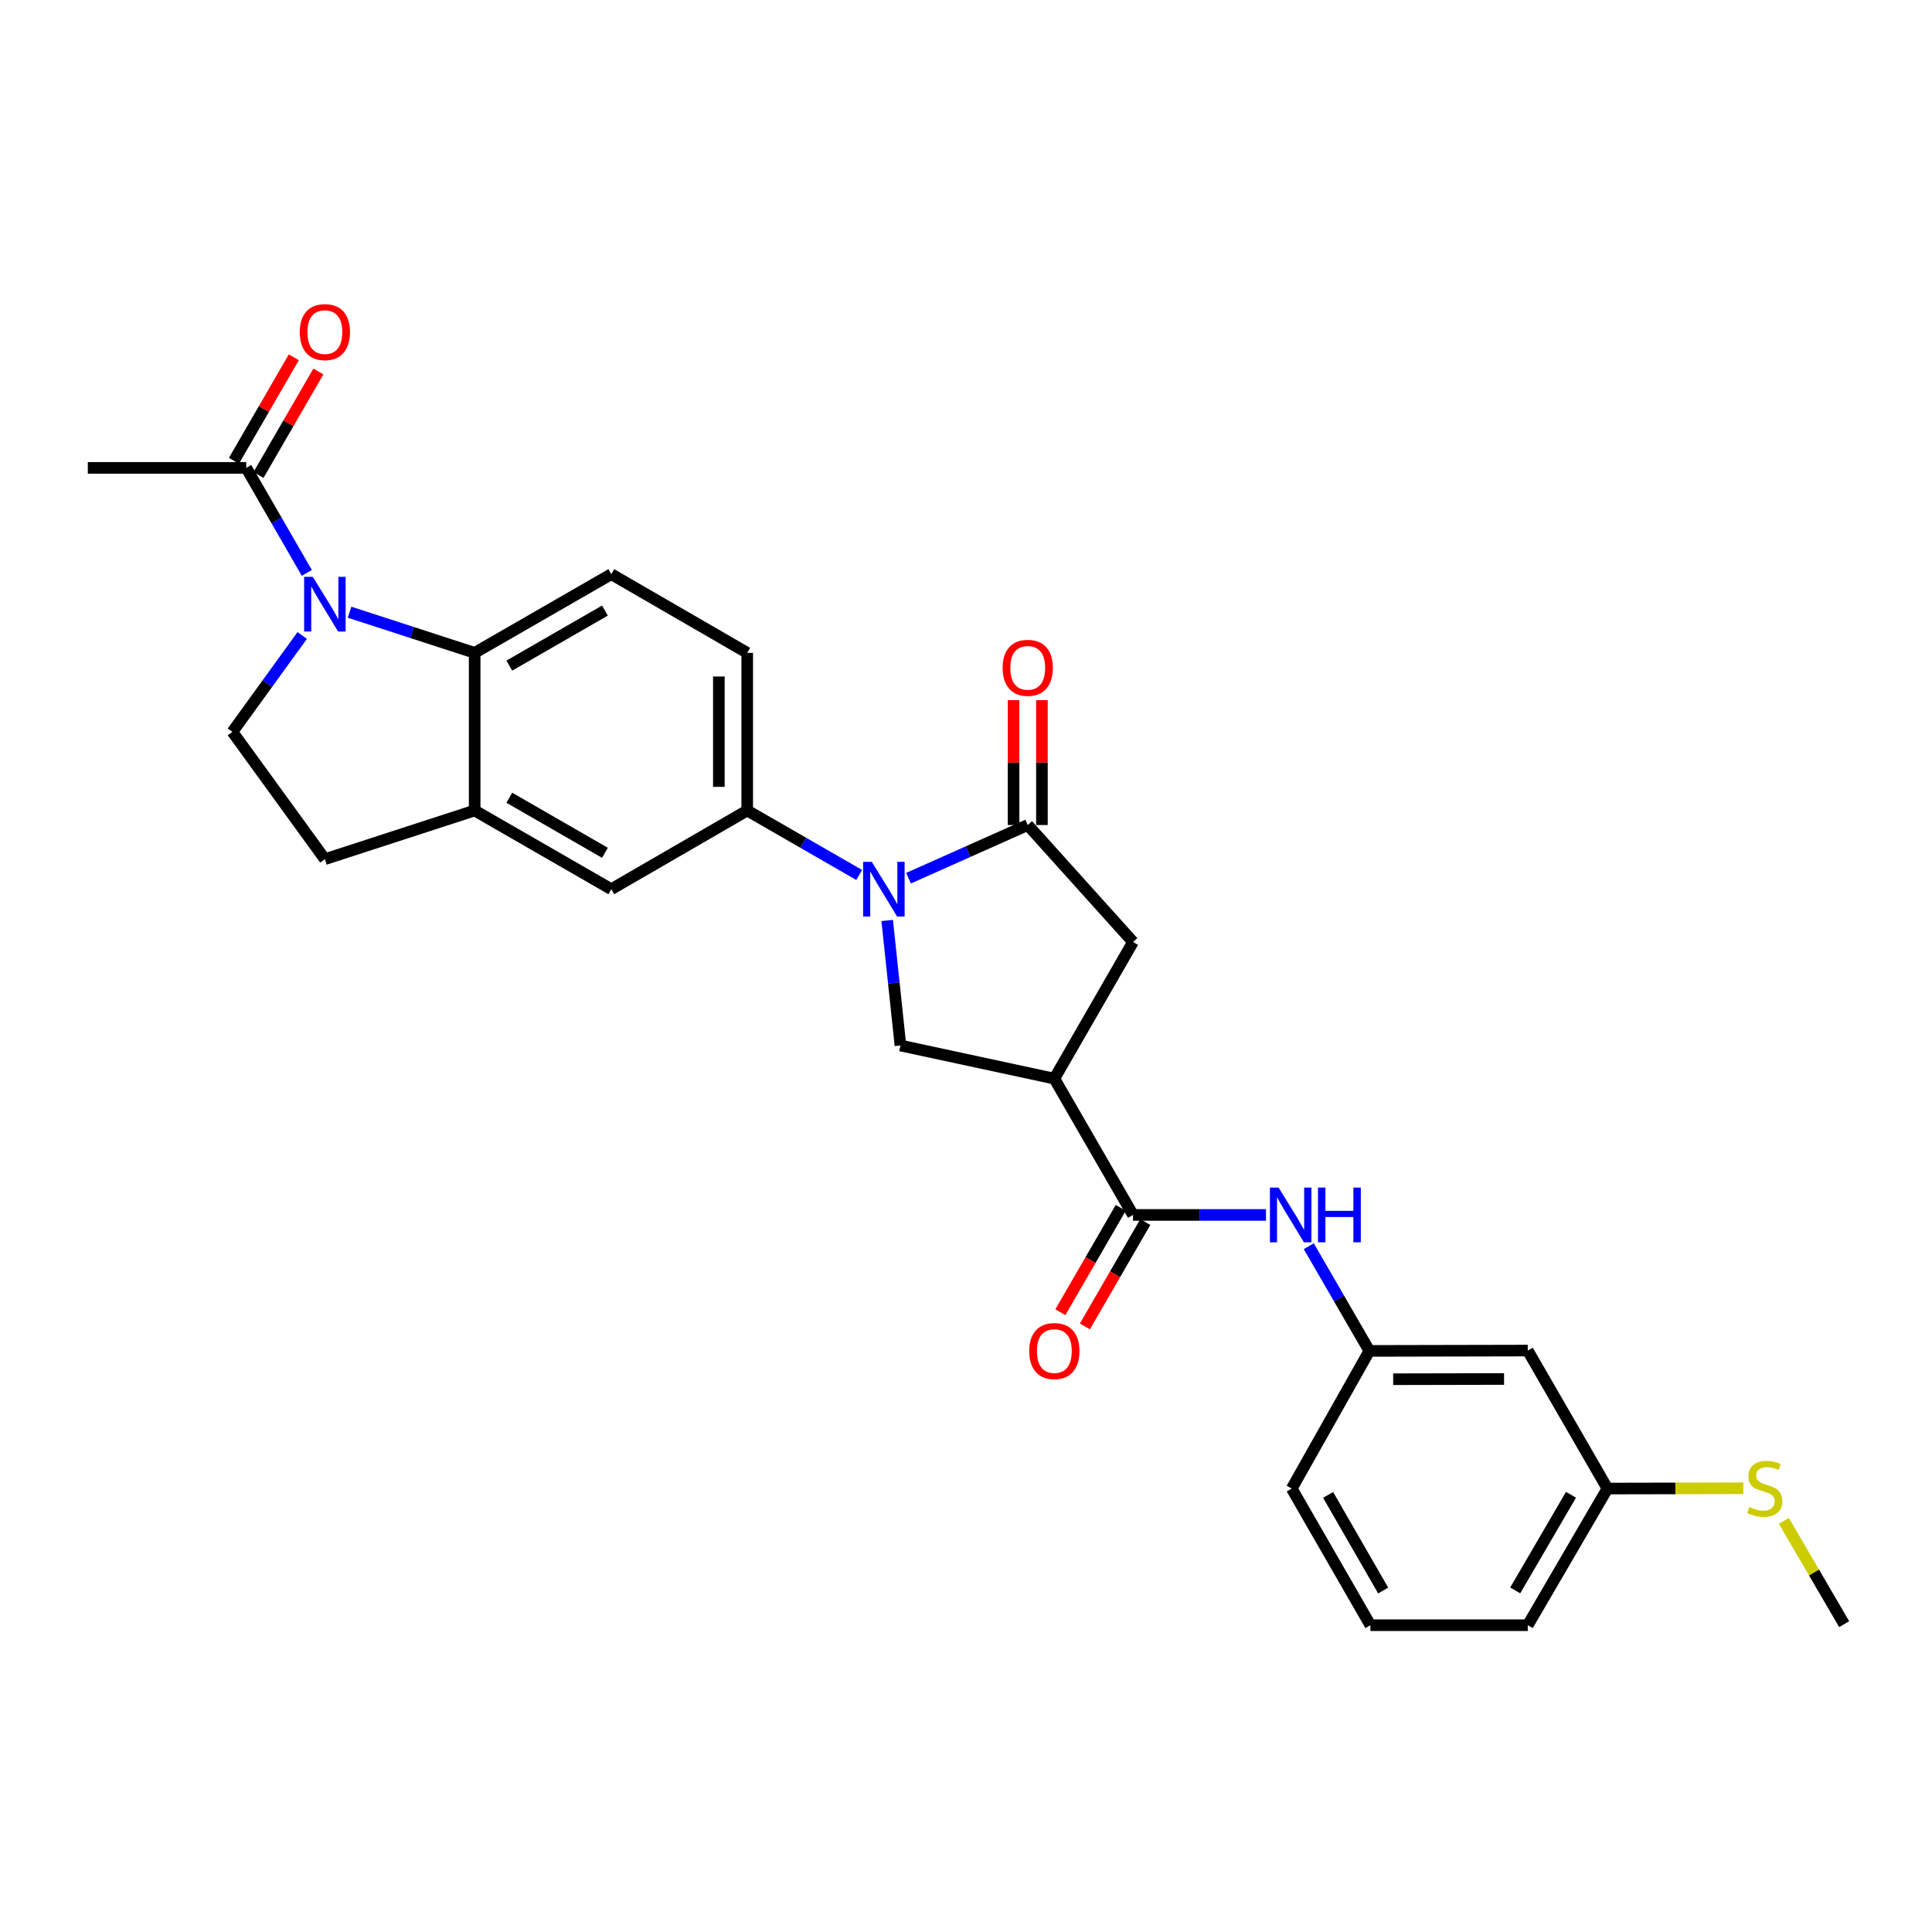 <?xml version='1.0' encoding='iso-8859-1'?>
<svg version='1.1' baseProfile='full'
              xmlns='http://www.w3.org/2000/svg'
                      xmlns:rdkit='http://www.rdkit.org/xml'
                      xmlns:xlink='http://www.w3.org/1999/xlink'
                  xml:space='preserve'
width='1000px' height='1000px' viewBox='0 0 1000 1000'>
<!-- END OF HEADER -->
<rect style='opacity:1.0;fill:#FFFFFF;stroke:none' width='1000' height='1000' x='0' y='0'> </rect>
<path class='bond-1' d='M 470.266,454.545 L 501.112,440.788' style='fill:none;fill-rule:evenodd;stroke:#0000FF;stroke-width:6px;stroke-linecap:butt;stroke-linejoin:miter;stroke-opacity:1' />
<path class='bond-1' d='M 501.112,440.788 L 531.958,427.031' style='fill:none;fill-rule:evenodd;stroke:#000000;stroke-width:6px;stroke-linecap:butt;stroke-linejoin:miter;stroke-opacity:1' />
<path class='bond-5' d='M 459.205,476.439 L 462.637,508.794' style='fill:none;fill-rule:evenodd;stroke:#0000FF;stroke-width:6px;stroke-linecap:butt;stroke-linejoin:miter;stroke-opacity:1' />
<path class='bond-5' d='M 462.637,508.794 L 466.068,541.15' style='fill:none;fill-rule:evenodd;stroke:#000000;stroke-width:6px;stroke-linecap:butt;stroke-linejoin:miter;stroke-opacity:1' />
<path class='bond-6' d='M 444.707,452.885 L 415.734,436.202' style='fill:none;fill-rule:evenodd;stroke:#0000FF;stroke-width:6px;stroke-linecap:butt;stroke-linejoin:miter;stroke-opacity:1' />
<path class='bond-6' d='M 415.734,436.202 L 386.761,419.518' style='fill:none;fill-rule:evenodd;stroke:#000000;stroke-width:6px;stroke-linecap:butt;stroke-linejoin:miter;stroke-opacity:1' />
<path class='bond-0' d='M 180.933,316.882 L 213.308,327.396' style='fill:none;fill-rule:evenodd;stroke:#0000FF;stroke-width:6px;stroke-linecap:butt;stroke-linejoin:miter;stroke-opacity:1' />
<path class='bond-0' d='M 213.308,327.396 L 245.684,337.911' style='fill:none;fill-rule:evenodd;stroke:#000000;stroke-width:6px;stroke-linecap:butt;stroke-linejoin:miter;stroke-opacity:1' />
<path class='bond-8' d='M 158.81,296.535 L 143.127,269.356' style='fill:none;fill-rule:evenodd;stroke:#0000FF;stroke-width:6px;stroke-linecap:butt;stroke-linejoin:miter;stroke-opacity:1' />
<path class='bond-8' d='M 143.127,269.356 L 127.445,242.177' style='fill:none;fill-rule:evenodd;stroke:#000000;stroke-width:6px;stroke-linecap:butt;stroke-linejoin:miter;stroke-opacity:1' />
<path class='bond-30' d='M 156.423,328.931 L 138.361,353.87' style='fill:none;fill-rule:evenodd;stroke:#0000FF;stroke-width:6px;stroke-linecap:butt;stroke-linejoin:miter;stroke-opacity:1' />
<path class='bond-30' d='M 138.361,353.87 L 120.3,378.809' style='fill:none;fill-rule:evenodd;stroke:#000000;stroke-width:6px;stroke-linecap:butt;stroke-linejoin:miter;stroke-opacity:1' />
<path class='bond-9' d='M 531.958,427.031 L 586.452,487.578' style='fill:none;fill-rule:evenodd;stroke:#000000;stroke-width:6px;stroke-linecap:butt;stroke-linejoin:miter;stroke-opacity:1' />
<path class='bond-14' d='M 539.299,427.031 L 539.299,394.707' style='fill:none;fill-rule:evenodd;stroke:#000000;stroke-width:6px;stroke-linecap:butt;stroke-linejoin:miter;stroke-opacity:1' />
<path class='bond-14' d='M 539.299,394.707 L 539.299,362.383' style='fill:none;fill-rule:evenodd;stroke:#FF0000;stroke-width:6px;stroke-linecap:butt;stroke-linejoin:miter;stroke-opacity:1' />
<path class='bond-14' d='M 524.617,427.031 L 524.617,394.707' style='fill:none;fill-rule:evenodd;stroke:#000000;stroke-width:6px;stroke-linecap:butt;stroke-linejoin:miter;stroke-opacity:1' />
<path class='bond-14' d='M 524.617,394.707 L 524.617,362.383' style='fill:none;fill-rule:evenodd;stroke:#FF0000;stroke-width:6px;stroke-linecap:butt;stroke-linejoin:miter;stroke-opacity:1' />
<path class='bond-2' d='M 545.726,558.296 L 466.068,541.15' style='fill:none;fill-rule:evenodd;stroke:#000000;stroke-width:6px;stroke-linecap:butt;stroke-linejoin:miter;stroke-opacity:1' />
<path class='bond-4' d='M 545.726,558.296 L 586.452,628.851' style='fill:none;fill-rule:evenodd;stroke:#000000;stroke-width:6px;stroke-linecap:butt;stroke-linejoin:miter;stroke-opacity:1' />
<path class='bond-28' d='M 545.726,558.296 L 586.452,487.578' style='fill:none;fill-rule:evenodd;stroke:#000000;stroke-width:6px;stroke-linecap:butt;stroke-linejoin:miter;stroke-opacity:1' />
<path class='bond-3' d='M 245.684,337.911 L 316.402,297.193' style='fill:none;fill-rule:evenodd;stroke:#000000;stroke-width:6px;stroke-linecap:butt;stroke-linejoin:miter;stroke-opacity:1' />
<path class='bond-3' d='M 263.618,344.527 L 313.12,316.025' style='fill:none;fill-rule:evenodd;stroke:#000000;stroke-width:6px;stroke-linecap:butt;stroke-linejoin:miter;stroke-opacity:1' />
<path class='bond-29' d='M 245.684,337.911 L 245.684,419.518' style='fill:none;fill-rule:evenodd;stroke:#000000;stroke-width:6px;stroke-linecap:butt;stroke-linejoin:miter;stroke-opacity:1' />
<path class='bond-10' d='M 586.452,628.851 L 620.862,628.851' style='fill:none;fill-rule:evenodd;stroke:#000000;stroke-width:6px;stroke-linecap:butt;stroke-linejoin:miter;stroke-opacity:1' />
<path class='bond-10' d='M 620.862,628.851 L 655.271,628.851' style='fill:none;fill-rule:evenodd;stroke:#0000FF;stroke-width:6px;stroke-linecap:butt;stroke-linejoin:miter;stroke-opacity:1' />
<path class='bond-18' d='M 580.099,625.174 L 564.467,652.185' style='fill:none;fill-rule:evenodd;stroke:#000000;stroke-width:6px;stroke-linecap:butt;stroke-linejoin:miter;stroke-opacity:1' />
<path class='bond-18' d='M 564.467,652.185 L 548.836,679.197' style='fill:none;fill-rule:evenodd;stroke:#FF0000;stroke-width:6px;stroke-linecap:butt;stroke-linejoin:miter;stroke-opacity:1' />
<path class='bond-18' d='M 592.806,632.528 L 577.175,659.539' style='fill:none;fill-rule:evenodd;stroke:#000000;stroke-width:6px;stroke-linecap:butt;stroke-linejoin:miter;stroke-opacity:1' />
<path class='bond-18' d='M 577.175,659.539 L 561.543,686.55' style='fill:none;fill-rule:evenodd;stroke:#FF0000;stroke-width:6px;stroke-linecap:butt;stroke-linejoin:miter;stroke-opacity:1' />
<path class='bond-12' d='M 386.761,419.518 L 316.402,460.245' style='fill:none;fill-rule:evenodd;stroke:#000000;stroke-width:6px;stroke-linecap:butt;stroke-linejoin:miter;stroke-opacity:1' />
<path class='bond-16' d='M 386.761,419.518 L 386.761,337.911' style='fill:none;fill-rule:evenodd;stroke:#000000;stroke-width:6px;stroke-linecap:butt;stroke-linejoin:miter;stroke-opacity:1' />
<path class='bond-16' d='M 372.079,407.277 L 372.079,350.152' style='fill:none;fill-rule:evenodd;stroke:#000000;stroke-width:6px;stroke-linecap:butt;stroke-linejoin:miter;stroke-opacity:1' />
<path class='bond-7' d='M 245.684,419.518 L 316.402,460.245' style='fill:none;fill-rule:evenodd;stroke:#000000;stroke-width:6px;stroke-linecap:butt;stroke-linejoin:miter;stroke-opacity:1' />
<path class='bond-7' d='M 263.619,412.904 L 313.121,441.413' style='fill:none;fill-rule:evenodd;stroke:#000000;stroke-width:6px;stroke-linecap:butt;stroke-linejoin:miter;stroke-opacity:1' />
<path class='bond-15' d='M 245.684,419.518 L 168.155,444.706' style='fill:none;fill-rule:evenodd;stroke:#000000;stroke-width:6px;stroke-linecap:butt;stroke-linejoin:miter;stroke-opacity:1' />
<path class='bond-19' d='M 133.799,245.853 L 149.296,219.07' style='fill:none;fill-rule:evenodd;stroke:#000000;stroke-width:6px;stroke-linecap:butt;stroke-linejoin:miter;stroke-opacity:1' />
<path class='bond-19' d='M 149.296,219.07 L 164.793,192.286' style='fill:none;fill-rule:evenodd;stroke:#FF0000;stroke-width:6px;stroke-linecap:butt;stroke-linejoin:miter;stroke-opacity:1' />
<path class='bond-19' d='M 121.091,238.5 L 136.588,211.717' style='fill:none;fill-rule:evenodd;stroke:#000000;stroke-width:6px;stroke-linecap:butt;stroke-linejoin:miter;stroke-opacity:1' />
<path class='bond-19' d='M 136.588,211.717 L 152.085,184.933' style='fill:none;fill-rule:evenodd;stroke:#FF0000;stroke-width:6px;stroke-linecap:butt;stroke-linejoin:miter;stroke-opacity:1' />
<path class='bond-23' d='M 127.445,242.177 L 45.455,242.177' style='fill:none;fill-rule:evenodd;stroke:#000000;stroke-width:6px;stroke-linecap:butt;stroke-linejoin:miter;stroke-opacity:1' />
<path class='bond-17' d='M 677.422,645.043 L 693.1,672.135' style='fill:none;fill-rule:evenodd;stroke:#0000FF;stroke-width:6px;stroke-linecap:butt;stroke-linejoin:miter;stroke-opacity:1' />
<path class='bond-17' d='M 693.1,672.135 L 708.778,699.226' style='fill:none;fill-rule:evenodd;stroke:#000000;stroke-width:6px;stroke-linecap:butt;stroke-linejoin:miter;stroke-opacity:1' />
<path class='bond-11' d='M 120.3,378.809 L 168.155,444.706' style='fill:none;fill-rule:evenodd;stroke:#000000;stroke-width:6px;stroke-linecap:butt;stroke-linejoin:miter;stroke-opacity:1' />
<path class='bond-13' d='M 316.402,297.193 L 386.761,337.911' style='fill:none;fill-rule:evenodd;stroke:#000000;stroke-width:6px;stroke-linecap:butt;stroke-linejoin:miter;stroke-opacity:1' />
<path class='bond-20' d='M 708.778,699.226 L 790.768,699.055' style='fill:none;fill-rule:evenodd;stroke:#000000;stroke-width:6px;stroke-linecap:butt;stroke-linejoin:miter;stroke-opacity:1' />
<path class='bond-20' d='M 721.107,713.882 L 778.5,713.763' style='fill:none;fill-rule:evenodd;stroke:#000000;stroke-width:6px;stroke-linecap:butt;stroke-linejoin:miter;stroke-opacity:1' />
<path class='bond-25' d='M 708.778,699.226 L 668.598,770.474' style='fill:none;fill-rule:evenodd;stroke:#000000;stroke-width:6px;stroke-linecap:butt;stroke-linejoin:miter;stroke-opacity:1' />
<path class='bond-21' d='M 790.768,699.055 L 832.016,770.474' style='fill:none;fill-rule:evenodd;stroke:#000000;stroke-width:6px;stroke-linecap:butt;stroke-linejoin:miter;stroke-opacity:1' />
<path class='bond-22' d='M 832.016,770.474 L 867.176,770.401' style='fill:none;fill-rule:evenodd;stroke:#000000;stroke-width:6px;stroke-linecap:butt;stroke-linejoin:miter;stroke-opacity:1' />
<path class='bond-22' d='M 867.176,770.401 L 902.336,770.327' style='fill:none;fill-rule:evenodd;stroke:#CCCC00;stroke-width:6px;stroke-linecap:butt;stroke-linejoin:miter;stroke-opacity:1' />
<path class='bond-31' d='M 832.016,770.474 L 790.768,841.201' style='fill:none;fill-rule:evenodd;stroke:#000000;stroke-width:6px;stroke-linecap:butt;stroke-linejoin:miter;stroke-opacity:1' />
<path class='bond-31' d='M 813.146,773.687 L 784.273,823.195' style='fill:none;fill-rule:evenodd;stroke:#000000;stroke-width:6px;stroke-linecap:butt;stroke-linejoin:miter;stroke-opacity:1' />
<path class='bond-27' d='M 923.332,787.22 L 938.939,813.945' style='fill:none;fill-rule:evenodd;stroke:#CCCC00;stroke-width:6px;stroke-linecap:butt;stroke-linejoin:miter;stroke-opacity:1' />
<path class='bond-27' d='M 938.939,813.945 L 954.545,840.671' style='fill:none;fill-rule:evenodd;stroke:#000000;stroke-width:6px;stroke-linecap:butt;stroke-linejoin:miter;stroke-opacity:1' />
<path class='bond-24' d='M 709.316,841.201 L 668.598,770.474' style='fill:none;fill-rule:evenodd;stroke:#000000;stroke-width:6px;stroke-linecap:butt;stroke-linejoin:miter;stroke-opacity:1' />
<path class='bond-24' d='M 715.932,823.266 L 687.43,773.758' style='fill:none;fill-rule:evenodd;stroke:#000000;stroke-width:6px;stroke-linecap:butt;stroke-linejoin:miter;stroke-opacity:1' />
<path class='bond-26' d='M 709.316,841.201 L 790.768,841.201' style='fill:none;fill-rule:evenodd;stroke:#000000;stroke-width:6px;stroke-linecap:butt;stroke-linejoin:miter;stroke-opacity:1' />
<path  class='atom-0' d='M 451.228 446.085
L 460.508 461.085
Q 461.428 462.565, 462.908 465.245
Q 464.388 467.925, 464.468 468.085
L 464.468 446.085
L 468.228 446.085
L 468.228 474.405
L 464.348 474.405
L 454.388 458.005
Q 453.228 456.085, 451.988 453.885
Q 450.788 451.685, 450.428 451.005
L 450.428 474.405
L 446.748 474.405
L 446.748 446.085
L 451.228 446.085
' fill='#0000FF'/>
<path  class='atom-1' d='M 161.895 298.572
L 171.175 313.572
Q 172.095 315.052, 173.575 317.732
Q 175.055 320.412, 175.135 320.572
L 175.135 298.572
L 178.895 298.572
L 178.895 326.892
L 175.015 326.892
L 165.055 310.492
Q 163.895 308.572, 162.655 306.372
Q 161.455 304.172, 161.095 303.492
L 161.095 326.892
L 157.415 326.892
L 157.415 298.572
L 161.895 298.572
' fill='#0000FF'/>
<path  class='atom-11' d='M 661.791 614.691
L 671.071 629.691
Q 671.991 631.171, 673.471 633.851
Q 674.951 636.531, 675.031 636.691
L 675.031 614.691
L 678.791 614.691
L 678.791 643.011
L 674.911 643.011
L 664.951 626.611
Q 663.791 624.691, 662.551 622.491
Q 661.351 620.291, 660.991 619.611
L 660.991 643.011
L 657.311 643.011
L 657.311 614.691
L 661.791 614.691
' fill='#0000FF'/>
<path  class='atom-11' d='M 682.191 614.691
L 686.031 614.691
L 686.031 626.731
L 700.511 626.731
L 700.511 614.691
L 704.351 614.691
L 704.351 643.011
L 700.511 643.011
L 700.511 629.931
L 686.031 629.931
L 686.031 643.011
L 682.191 643.011
L 682.191 614.691
' fill='#0000FF'/>
<path  class='atom-15' d='M 518.958 345.667
Q 518.958 338.867, 522.318 335.067
Q 525.678 331.267, 531.958 331.267
Q 538.238 331.267, 541.598 335.067
Q 544.958 338.867, 544.958 345.667
Q 544.958 352.547, 541.558 356.467
Q 538.158 360.347, 531.958 360.347
Q 525.718 360.347, 522.318 356.467
Q 518.958 352.587, 518.958 345.667
M 531.958 357.147
Q 536.278 357.147, 538.598 354.267
Q 540.958 351.347, 540.958 345.667
Q 540.958 340.107, 538.598 337.307
Q 536.278 334.467, 531.958 334.467
Q 527.638 334.467, 525.278 337.267
Q 522.958 340.067, 522.958 345.667
Q 522.958 351.387, 525.278 354.267
Q 527.638 357.147, 531.958 357.147
' fill='#FF0000'/>
<path  class='atom-19' d='M 532.726 699.306
Q 532.726 692.506, 536.086 688.706
Q 539.446 684.906, 545.726 684.906
Q 552.006 684.906, 555.366 688.706
Q 558.726 692.506, 558.726 699.306
Q 558.726 706.186, 555.326 710.106
Q 551.926 713.986, 545.726 713.986
Q 539.486 713.986, 536.086 710.106
Q 532.726 706.226, 532.726 699.306
M 545.726 710.786
Q 550.046 710.786, 552.366 707.906
Q 554.726 704.986, 554.726 699.306
Q 554.726 693.746, 552.366 690.946
Q 550.046 688.106, 545.726 688.106
Q 541.406 688.106, 539.046 690.906
Q 536.726 693.706, 536.726 699.306
Q 536.726 705.026, 539.046 707.906
Q 541.406 710.786, 545.726 710.786
' fill='#FF0000'/>
<path  class='atom-20' d='M 155.155 171.897
Q 155.155 165.097, 158.515 161.297
Q 161.875 157.497, 168.155 157.497
Q 174.435 157.497, 177.795 161.297
Q 181.155 165.097, 181.155 171.897
Q 181.155 178.777, 177.755 182.697
Q 174.355 186.577, 168.155 186.577
Q 161.915 186.577, 158.515 182.697
Q 155.155 178.817, 155.155 171.897
M 168.155 183.377
Q 172.475 183.377, 174.795 180.497
Q 177.155 177.577, 177.155 171.897
Q 177.155 166.337, 174.795 163.537
Q 172.475 160.697, 168.155 160.697
Q 163.835 160.697, 161.475 163.497
Q 159.155 166.297, 159.155 171.897
Q 159.155 177.617, 161.475 180.497
Q 163.835 183.377, 168.155 183.377
' fill='#FF0000'/>
<path  class='atom-23' d='M 905.452 780.023
Q 905.772 780.143, 907.092 780.703
Q 908.412 781.263, 909.852 781.623
Q 911.332 781.943, 912.772 781.943
Q 915.452 781.943, 917.012 780.663
Q 918.572 779.343, 918.572 777.063
Q 918.572 775.503, 917.772 774.543
Q 917.012 773.583, 915.812 773.063
Q 914.612 772.543, 912.612 771.943
Q 910.092 771.183, 908.572 770.463
Q 907.092 769.743, 906.012 768.223
Q 904.972 766.703, 904.972 764.143
Q 904.972 760.583, 907.372 758.383
Q 909.812 756.183, 914.612 756.183
Q 917.892 756.183, 921.612 757.743
L 920.692 760.823
Q 917.292 759.423, 914.732 759.423
Q 911.972 759.423, 910.452 760.583
Q 908.932 761.703, 908.972 763.663
Q 908.972 765.183, 909.732 766.103
Q 910.532 767.023, 911.652 767.543
Q 912.812 768.063, 914.732 768.663
Q 917.292 769.463, 918.812 770.263
Q 920.332 771.063, 921.412 772.703
Q 922.532 774.303, 922.532 777.063
Q 922.532 780.983, 919.892 783.103
Q 917.292 785.183, 912.932 785.183
Q 910.412 785.183, 908.492 784.623
Q 906.612 784.103, 904.372 783.183
L 905.452 780.023
' fill='#CCCC00'/>
</svg>
